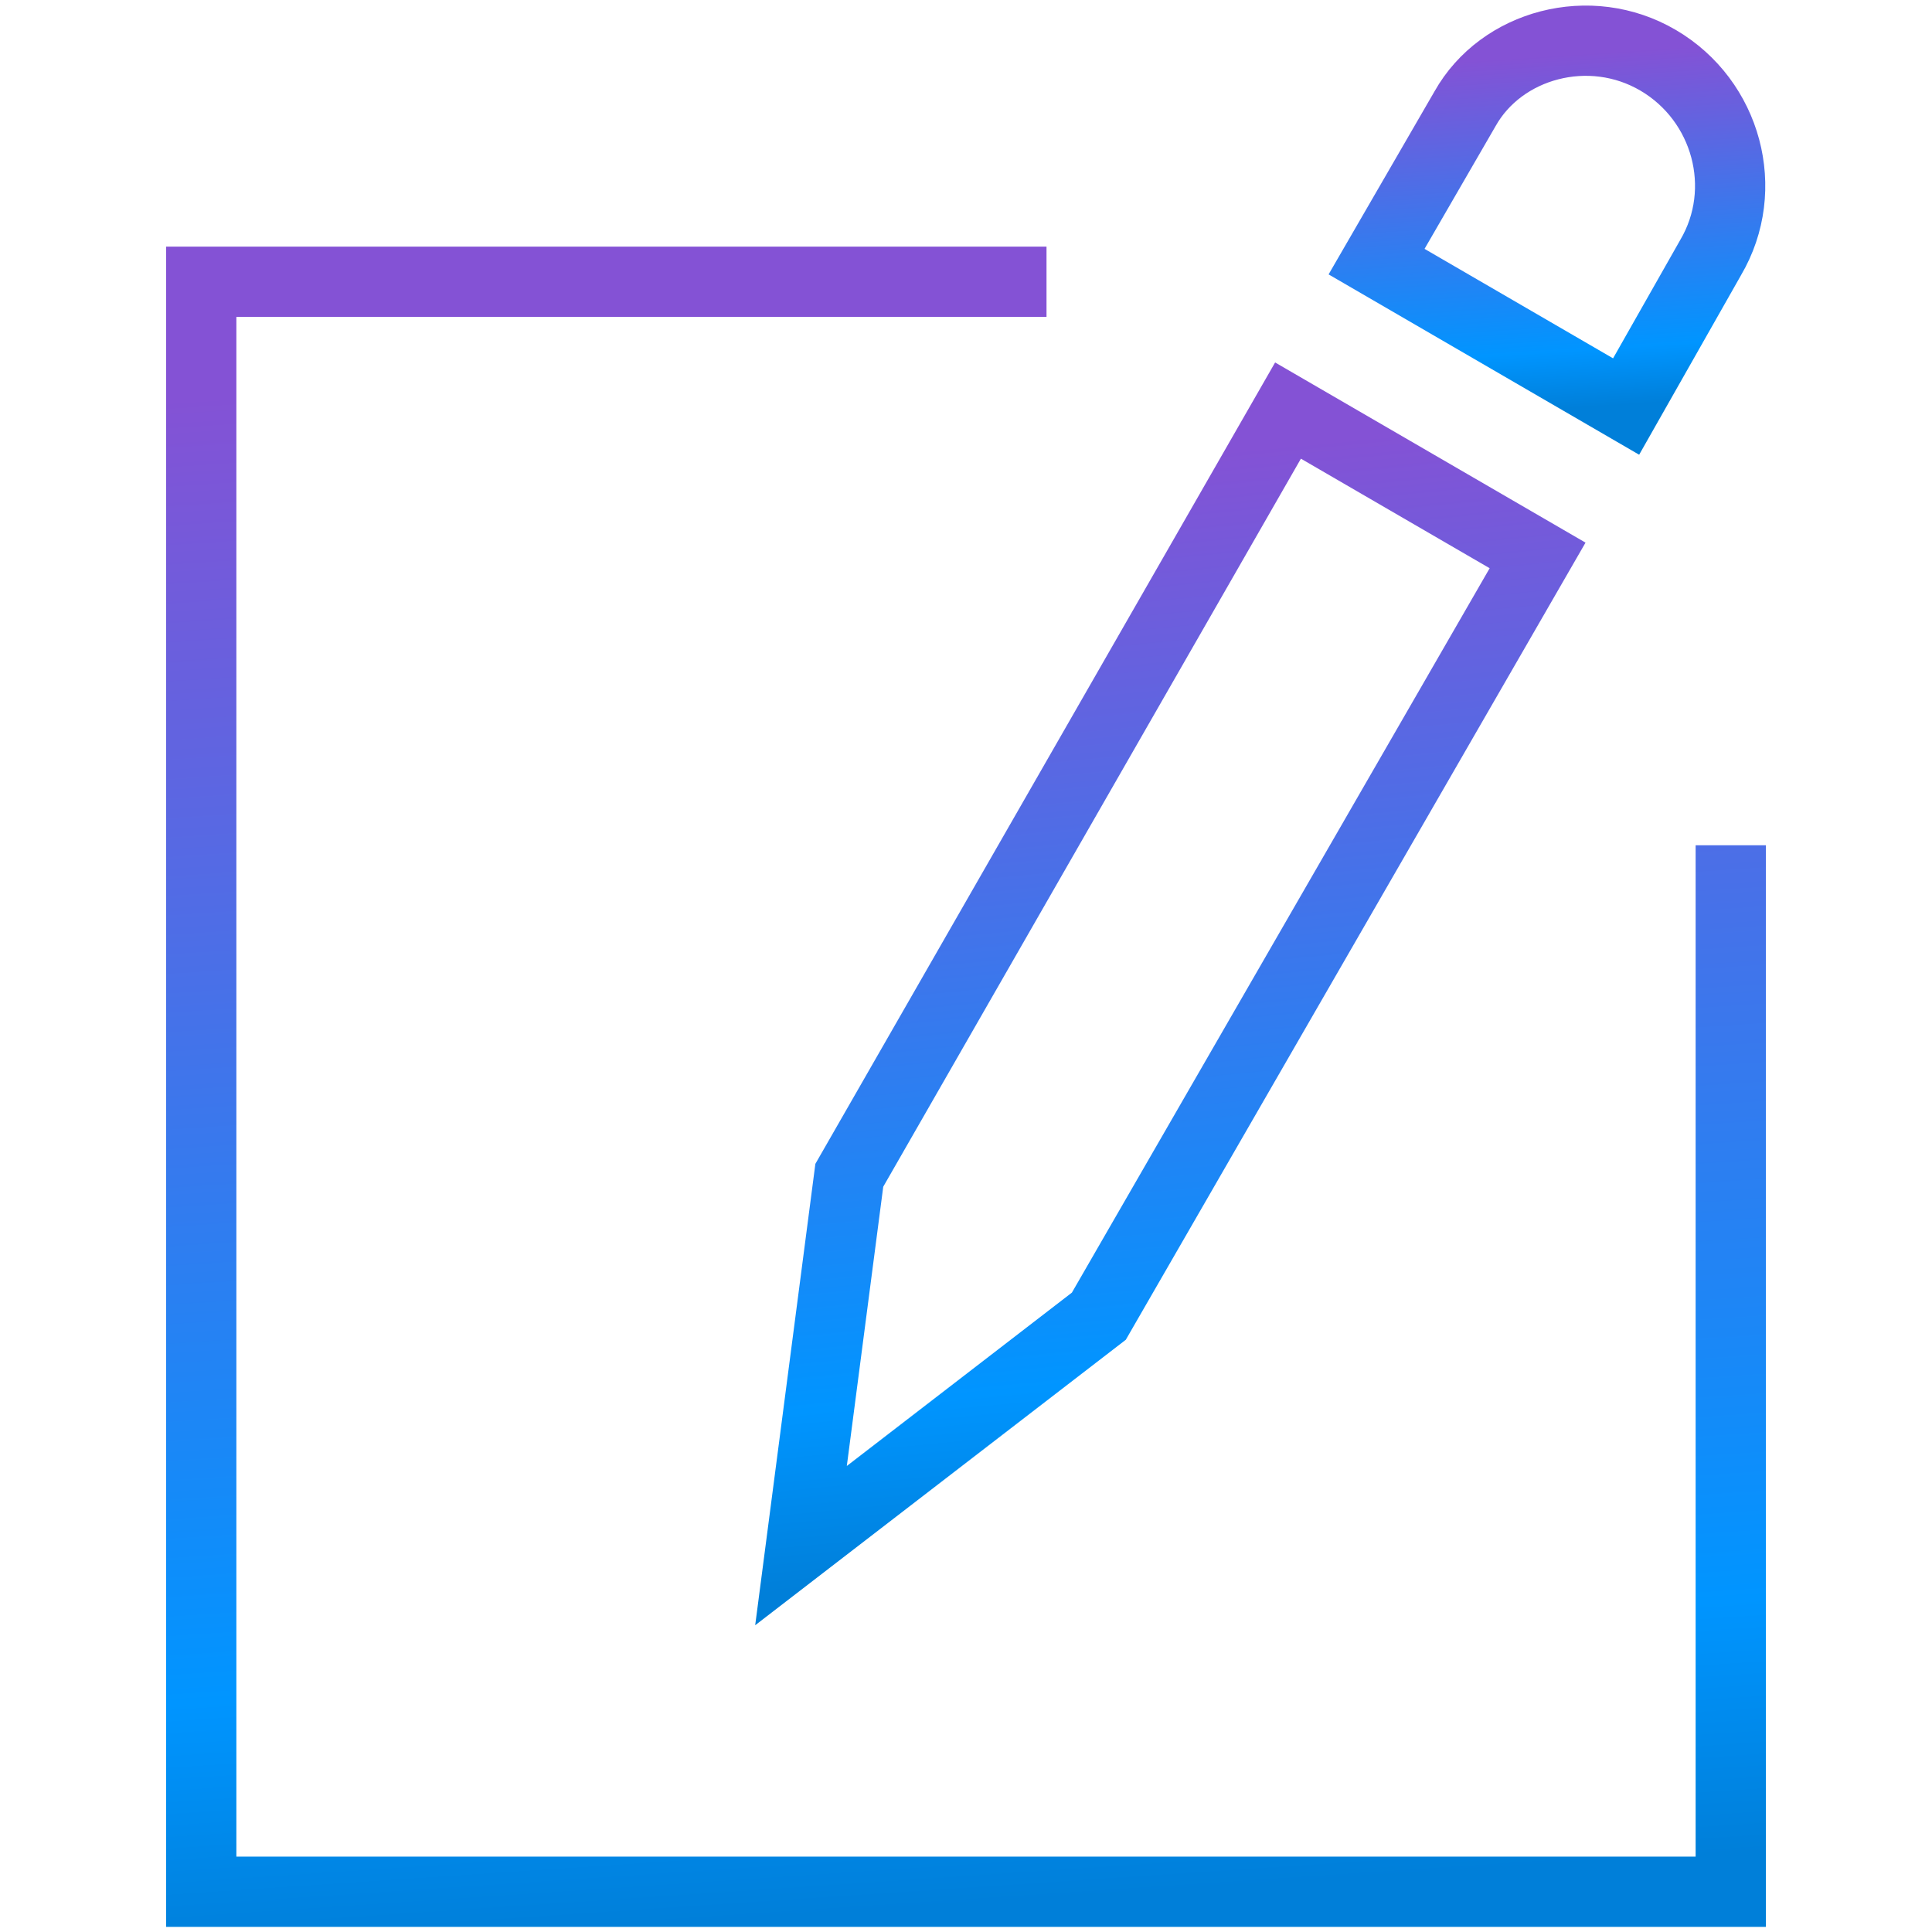 <?xml version="1.0" encoding="UTF-8"?> <svg xmlns="http://www.w3.org/2000/svg" width="55" height="55" viewBox="0 0 55 55" fill="none"><path d="M49.271 24.063V53.854H5.729V8.021H29.792" stroke="url(#paint0_linear_3002_152)" stroke-width="2" stroke-miterlimit="10"></path><path d="M31.282 37.469L22.803 44L24.178 33.458L36.667 11.688L43.772 15.812L31.282 37.469Z" stroke="url(#paint1_linear_3002_152)" stroke-width="2" stroke-miterlimit="10"></path><path d="M47.208 1.719C49.156 2.865 49.844 5.386 48.698 7.333L46.292 11.573L39.188 7.448L41.708 3.094C42.74 1.261 45.26 0.573 47.208 1.719Z" stroke="url(#paint2_linear_3002_152)" stroke-width="2" stroke-miterlimit="10"></path><defs><linearGradient id="paint0_linear_3002_152" x1="33.028" y1="-14.323" x2="37.562" y2="53.559" gradientUnits="userSpaceOnUse"><stop offset="0.349" stop-color="#8452D5"></stop><stop offset="0.894" stop-color="#0095FF"></stop><stop offset="1" stop-color="#007FD9"></stop></linearGradient><linearGradient id="paint1_linear_3002_152" x1="35.949" y1="-4.065" x2="40.605" y2="43.55" gradientUnits="userSpaceOnUse"><stop offset="0.349" stop-color="#8452D5"></stop><stop offset="0.894" stop-color="#0095FF"></stop><stop offset="1" stop-color="#007FD9"></stop></linearGradient><linearGradient id="paint2_linear_3002_152" x1="45.499" y1="-3.918" x2="46.511" y2="11.508" gradientUnits="userSpaceOnUse"><stop offset="0.349" stop-color="#8452D5"></stop><stop offset="0.894" stop-color="#0095FF"></stop><stop offset="1" stop-color="#007FD9"></stop></linearGradient></defs></svg> 